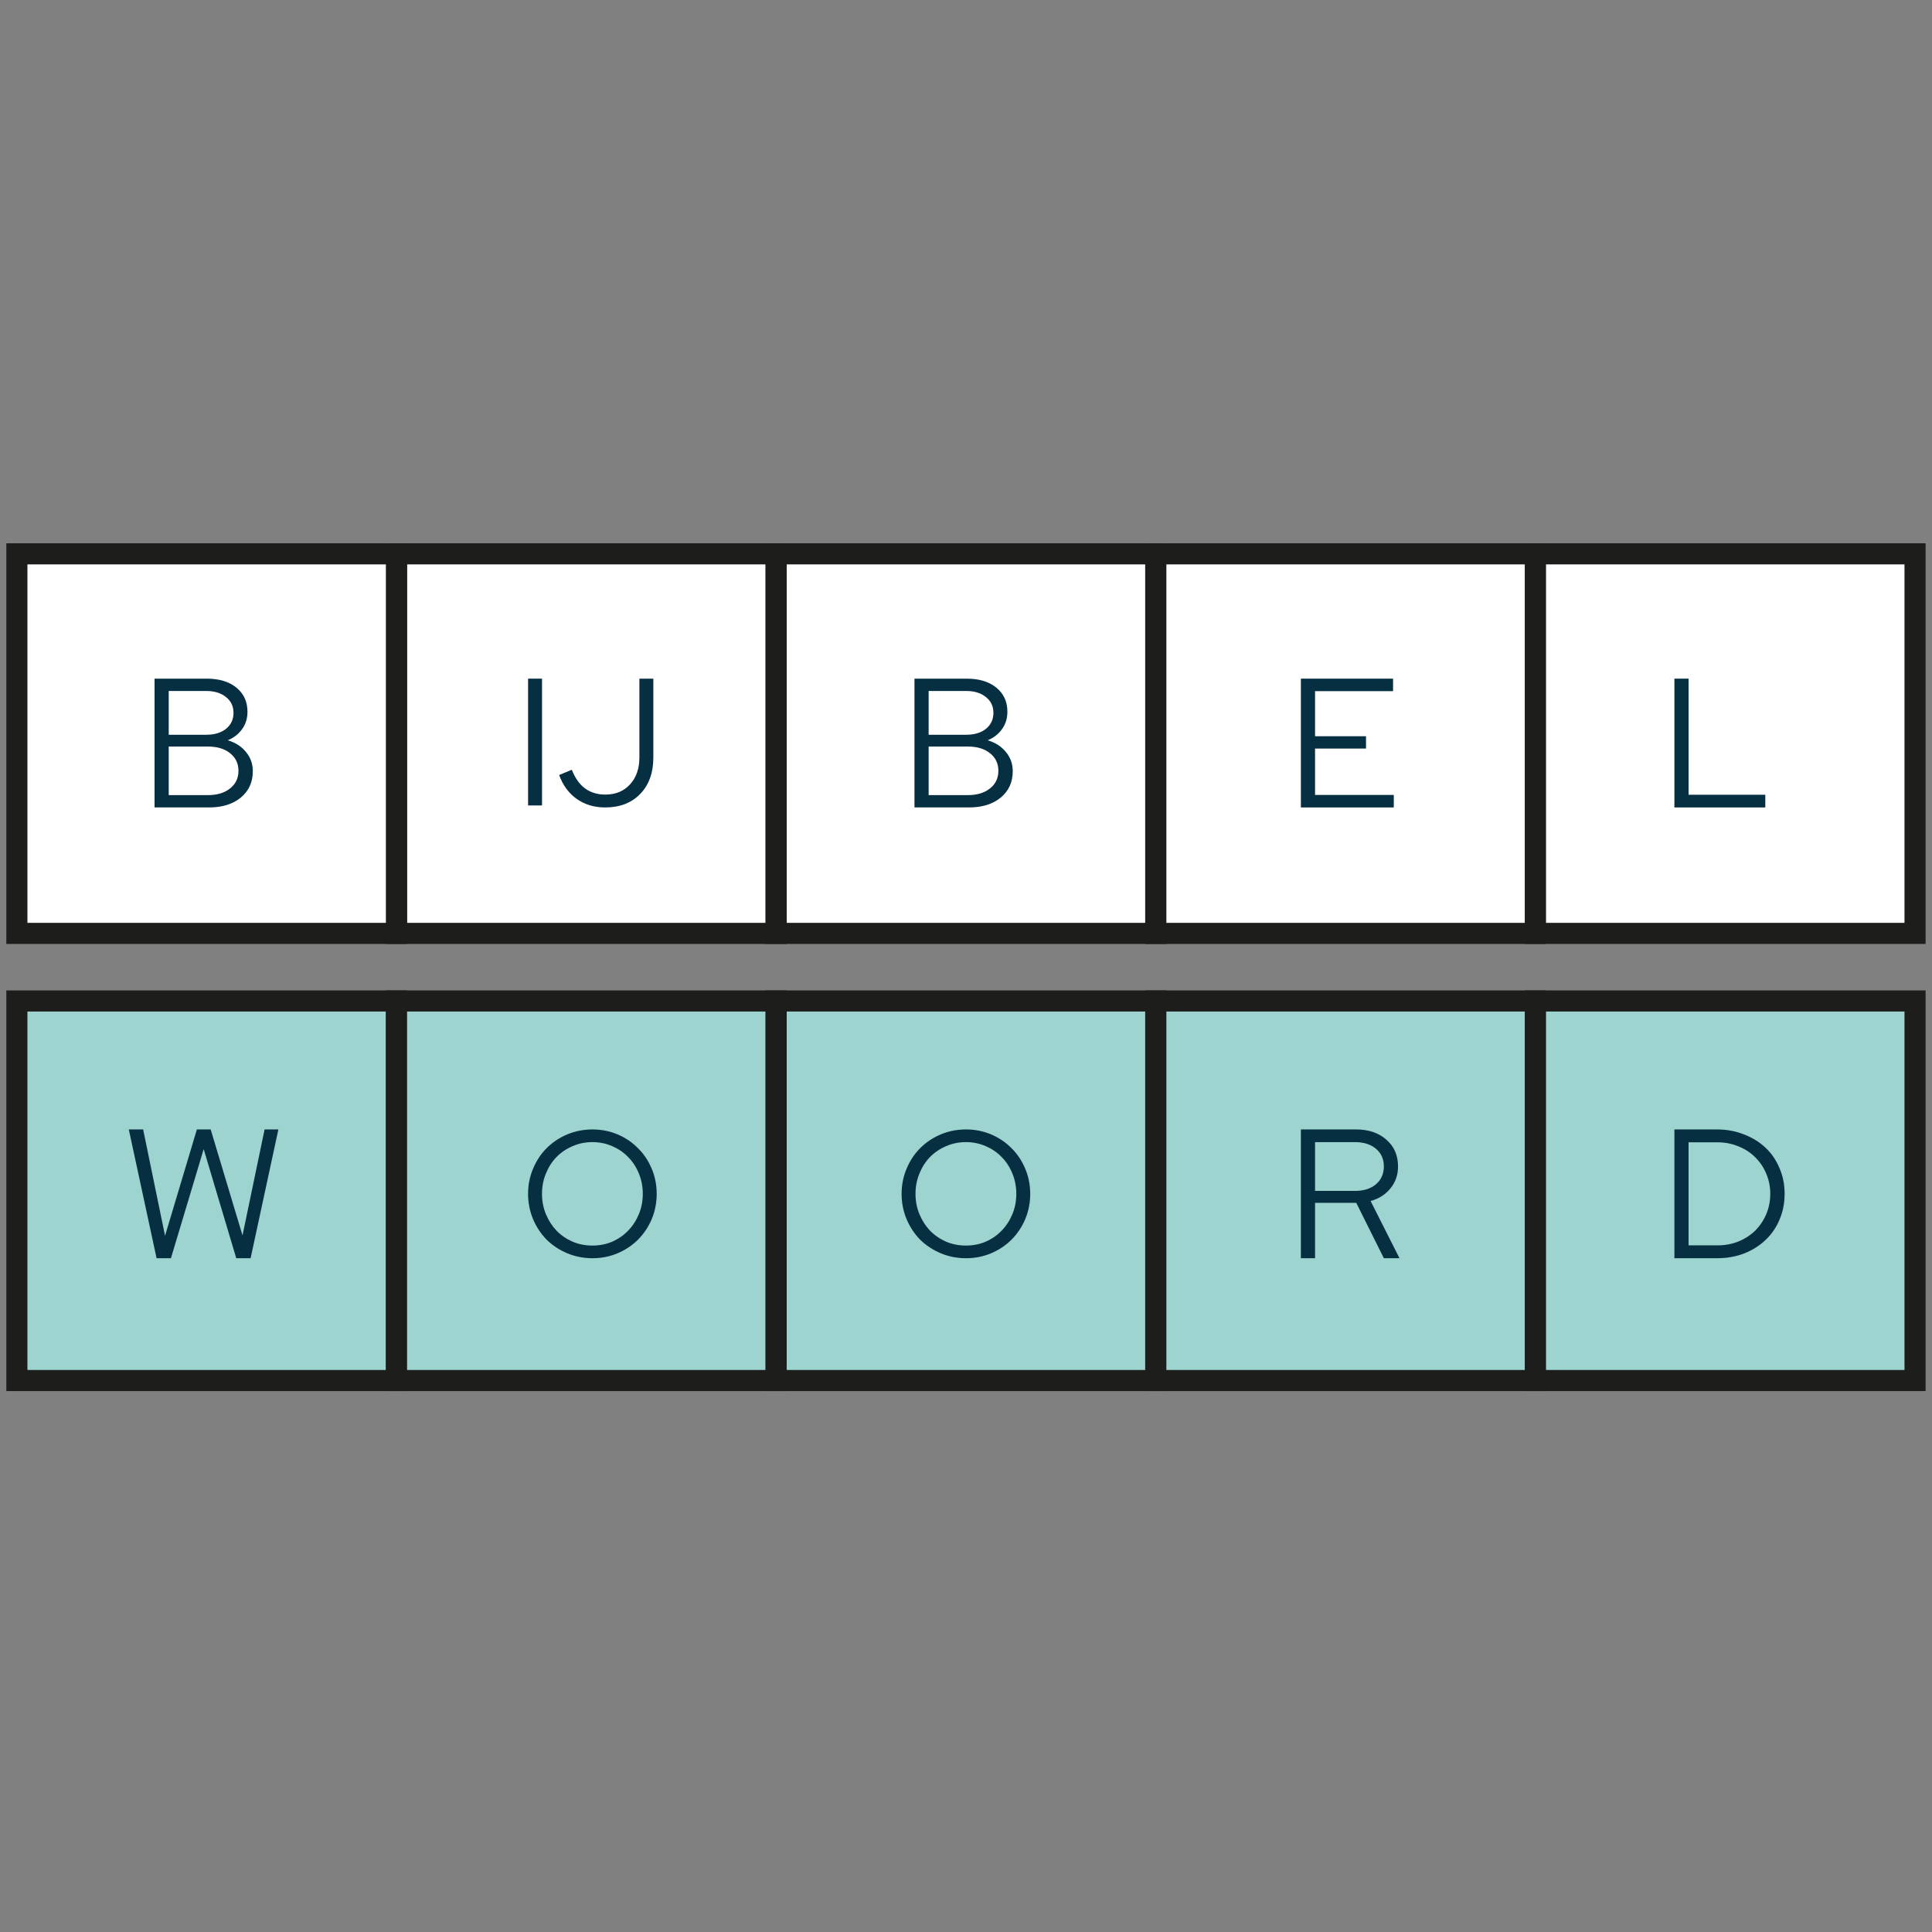 <svg width="150" height="150" viewBox="0 0 150 150" fill="none" xmlns="http://www.w3.org/2000/svg"><rect x="0" y="0" width="150" height="150" fill="#808080" stroke="none"/><path d="M30.779 77.715H1.31V107.184H30.779V77.715Z" fill="#9ED4CF" stroke="#1D1D1B" stroke-width="1.638" stroke-miterlimit="10"/><path d="M13.271 97.689H12.157L10 87.689H11.114L12.814 95.947L15.286 87.689H16.357L18.829 95.918L20.543 87.689H21.614L19.457 97.689H18.343L15.814 89.218L13.271 97.689Z" fill="#072F42"/><path d="M60.256 77.715H30.786V107.184H60.256V77.715Z" fill="#9ED4CF" stroke="#1D1D1B" stroke-width="1.638" stroke-miterlimit="10"/><path d="M50.986 92.689C50.986 93.382 50.857 94.038 50.598 94.656C50.34 95.266 49.984 95.797 49.532 96.249C49.089 96.692 48.562 97.043 47.953 97.302C47.343 97.56 46.693 97.689 46 97.689C45.307 97.689 44.652 97.56 44.033 97.302C43.424 97.043 42.893 96.692 42.44 96.249C41.997 95.797 41.646 95.266 41.388 94.656C41.129 94.038 41 93.382 41 92.689C41 91.997 41.129 91.346 41.388 90.737C41.646 90.118 41.997 89.587 42.44 89.144C42.893 88.691 43.424 88.336 44.033 88.077C44.652 87.819 45.307 87.689 46 87.689C46.693 87.689 47.343 87.819 47.953 88.077C48.562 88.336 49.089 88.691 49.532 89.144C49.984 89.587 50.34 90.118 50.598 90.737C50.857 91.346 50.986 91.997 50.986 92.689ZM49.906 92.689C49.906 92.126 49.804 91.6 49.601 91.111C49.398 90.612 49.121 90.187 48.77 89.836C48.428 89.476 48.017 89.195 47.537 88.991C47.057 88.779 46.545 88.673 46 88.673C45.446 88.673 44.929 88.779 44.449 88.991C43.969 89.195 43.553 89.476 43.202 89.836C42.861 90.187 42.588 90.612 42.385 91.111C42.182 91.6 42.08 92.126 42.08 92.689C42.08 93.253 42.182 93.779 42.385 94.268C42.588 94.758 42.861 95.183 43.202 95.543C43.553 95.903 43.969 96.189 44.449 96.401C44.929 96.605 45.446 96.706 46 96.706C46.545 96.706 47.057 96.605 47.537 96.401C48.017 96.189 48.428 95.903 48.77 95.543C49.121 95.183 49.398 94.758 49.601 94.268C49.804 93.779 49.906 93.253 49.906 92.689Z" fill="#072F42"/><path d="M89.731 77.715H60.262V107.184H89.731V77.715Z" fill="#9ED4CF" stroke="#1D1D1B" stroke-width="1.638" stroke-miterlimit="10"/><path d="M79.986 92.689C79.986 93.382 79.857 94.038 79.598 94.656C79.34 95.266 78.984 95.797 78.532 96.249C78.089 96.692 77.562 97.043 76.953 97.302C76.344 97.56 75.692 97.689 75 97.689C74.308 97.689 73.652 97.56 73.033 97.302C72.424 97.043 71.893 96.692 71.44 96.249C70.997 95.797 70.646 95.266 70.388 94.656C70.129 94.038 70 93.382 70 92.689C70 91.997 70.129 91.346 70.388 90.737C70.646 90.118 70.997 89.587 71.44 89.144C71.893 88.691 72.424 88.336 73.033 88.077C73.652 87.819 74.308 87.689 75 87.689C75.692 87.689 76.344 87.819 76.953 88.077C77.562 88.336 78.089 88.691 78.532 89.144C78.984 89.587 79.34 90.118 79.598 90.737C79.857 91.346 79.986 91.997 79.986 92.689ZM78.906 92.689C78.906 92.126 78.804 91.6 78.601 91.111C78.398 90.612 78.121 90.187 77.77 89.836C77.428 89.476 77.017 89.195 76.537 88.991C76.057 88.779 75.545 88.673 75 88.673C74.446 88.673 73.929 88.779 73.449 88.991C72.969 89.195 72.553 89.476 72.202 89.836C71.861 90.187 71.588 90.612 71.385 91.111C71.182 91.6 71.08 92.126 71.08 92.689C71.08 93.253 71.182 93.779 71.385 94.268C71.588 94.758 71.861 95.183 72.202 95.543C72.553 95.903 72.969 96.189 73.449 96.401C73.929 96.605 74.446 96.706 75 96.706C75.545 96.706 76.057 96.605 76.537 96.401C77.017 96.189 77.428 95.903 77.77 95.543C78.121 95.183 78.398 94.758 78.601 94.268C78.804 93.779 78.906 93.253 78.906 92.689Z" fill="#072F42"/><path d="M119.208 77.715H89.738V107.184H119.208V77.715Z" fill="#9ED4CF" stroke="#1D1D1B" stroke-width="1.638" stroke-miterlimit="10"/><path d="M101 97.689V87.689H105.286C106.257 87.689 107.043 87.956 107.643 88.49C108.243 89.013 108.543 89.704 108.543 90.561C108.543 91.218 108.348 91.785 107.957 92.261C107.576 92.737 107.062 93.066 106.414 93.247L108.657 97.689H107.443L105.3 93.389H102.1V97.689H101ZM105.214 88.675H102.1V92.461H105.214C105.881 92.461 106.419 92.29 106.829 91.947C107.238 91.594 107.443 91.132 107.443 90.561C107.443 89.99 107.238 89.532 106.829 89.189C106.419 88.847 105.881 88.675 105.214 88.675Z" fill="#072F42"/><path d="M60.256 43H30.786V72.469H60.256V43Z" fill="white" stroke="#1D1D1B" stroke-width="1.638" stroke-miterlimit="10"/><path d="M41 62.535V52.69H42.083V62.535H41Z" fill="#072F42"/><path d="M50.725 58.822C50.725 59.994 50.387 60.931 49.712 61.635C49.037 62.338 48.128 62.69 46.984 62.69C46.14 62.69 45.404 62.469 44.776 62.028C44.157 61.588 43.702 60.969 43.411 60.172L44.396 59.764C44.649 60.411 44.991 60.894 45.423 61.213C45.863 61.532 46.388 61.691 46.998 61.691C47.795 61.691 48.432 61.428 48.911 60.903C49.398 60.378 49.642 59.68 49.642 58.808V52.69H50.725V58.822Z" fill="#072F42"/><path d="M30.779 43H1.31V72.469H30.779V43Z" fill="white" stroke="#1D1D1B" stroke-width="1.638" stroke-miterlimit="10"/><path d="M12 52.69H16.057C17.019 52.69 17.786 52.923 18.357 53.389C18.929 53.856 19.214 54.48 19.214 55.261C19.214 55.775 19.076 56.223 18.8 56.604C18.533 56.985 18.162 57.275 17.686 57.475C18.286 57.656 18.757 57.961 19.1 58.389C19.452 58.809 19.629 59.304 19.629 59.875C19.629 60.732 19.314 61.418 18.686 61.932C18.067 62.437 17.248 62.69 16.229 62.69H12V52.69ZM16 53.647H13.1V57.047H16C16.648 57.047 17.162 56.894 17.543 56.59C17.933 56.275 18.129 55.861 18.129 55.347C18.129 54.832 17.933 54.423 17.543 54.118C17.162 53.804 16.648 53.647 16 53.647ZM16.143 61.732C16.857 61.732 17.429 61.561 17.857 61.218C18.295 60.875 18.514 60.418 18.514 59.847C18.514 59.275 18.295 58.818 17.857 58.475C17.429 58.132 16.857 57.961 16.143 57.961H13.1V61.732H16.143Z" fill="#072F42"/><path d="M89.731 43H60.262V72.469H89.731V43Z" fill="white" stroke="#1D1D1B" stroke-width="1.638" stroke-miterlimit="10"/><path d="M71 52.69H75.057C76.019 52.69 76.786 52.923 77.357 53.389C77.929 53.856 78.214 54.48 78.214 55.261C78.214 55.775 78.076 56.223 77.8 56.604C77.533 56.985 77.162 57.275 76.686 57.475C77.286 57.656 77.757 57.961 78.1 58.389C78.452 58.809 78.629 59.304 78.629 59.875C78.629 60.732 78.314 61.418 77.686 61.932C77.067 62.437 76.248 62.69 75.229 62.69H71V52.69ZM75 53.647H72.1V57.047H75C75.648 57.047 76.162 56.894 76.543 56.59C76.933 56.275 77.129 55.861 77.129 55.347C77.129 54.832 76.933 54.423 76.543 54.118C76.162 53.804 75.648 53.647 75 53.647ZM75.143 61.732C75.857 61.732 76.429 61.561 76.857 61.218C77.295 60.875 77.514 60.418 77.514 59.847C77.514 59.275 77.295 58.818 76.857 58.475C76.429 58.132 75.857 57.961 75.143 57.961H72.1V61.732H75.143Z" fill="#072F42"/><path d="M119.208 43H89.738V72.469H119.208V43Z" fill="white" stroke="#1D1D1B" stroke-width="1.638" stroke-miterlimit="10"/><path d="M101 62.69V52.69H108.157V53.661H102.1V57.161H106.057V58.118H102.1V61.718H108.214V62.69H101Z" fill="#072F42"/><path d="M148.683 43H119.214V72.469H148.683V43Z" fill="white" stroke="#1D1D1B" stroke-width="1.638" stroke-miterlimit="10"/><path d="M130 62.69V52.69H131.1V61.704H137.057V62.69H130Z" fill="#072F42"/><path d="M148.683 77.715H119.214V107.184H148.683V77.715Z" fill="#9ED4CF" stroke="#1D1D1B" stroke-width="1.638" stroke-miterlimit="10"/><path d="M130 97.689V87.689H133.3C134.052 87.689 134.752 87.818 135.4 88.075C136.048 88.323 136.605 88.666 137.071 89.104C137.538 89.542 137.9 90.07 138.157 90.689C138.424 91.299 138.557 91.966 138.557 92.689C138.557 93.413 138.424 94.085 138.157 94.704C137.9 95.313 137.538 95.837 137.071 96.275C136.614 96.713 136.062 97.061 135.414 97.318C134.767 97.566 134.062 97.689 133.3 97.689H130ZM133.357 88.689H131.1V96.689H133.357C133.929 96.689 134.467 96.59 134.971 96.389C135.476 96.18 135.91 95.899 136.271 95.547C136.633 95.185 136.919 94.761 137.129 94.275C137.338 93.78 137.443 93.251 137.443 92.689C137.443 92.127 137.338 91.604 137.129 91.118C136.919 90.623 136.633 90.199 136.271 89.847C135.91 89.485 135.476 89.204 134.971 89.004C134.467 88.794 133.929 88.689 133.357 88.689Z" fill="#072F42"/></svg>